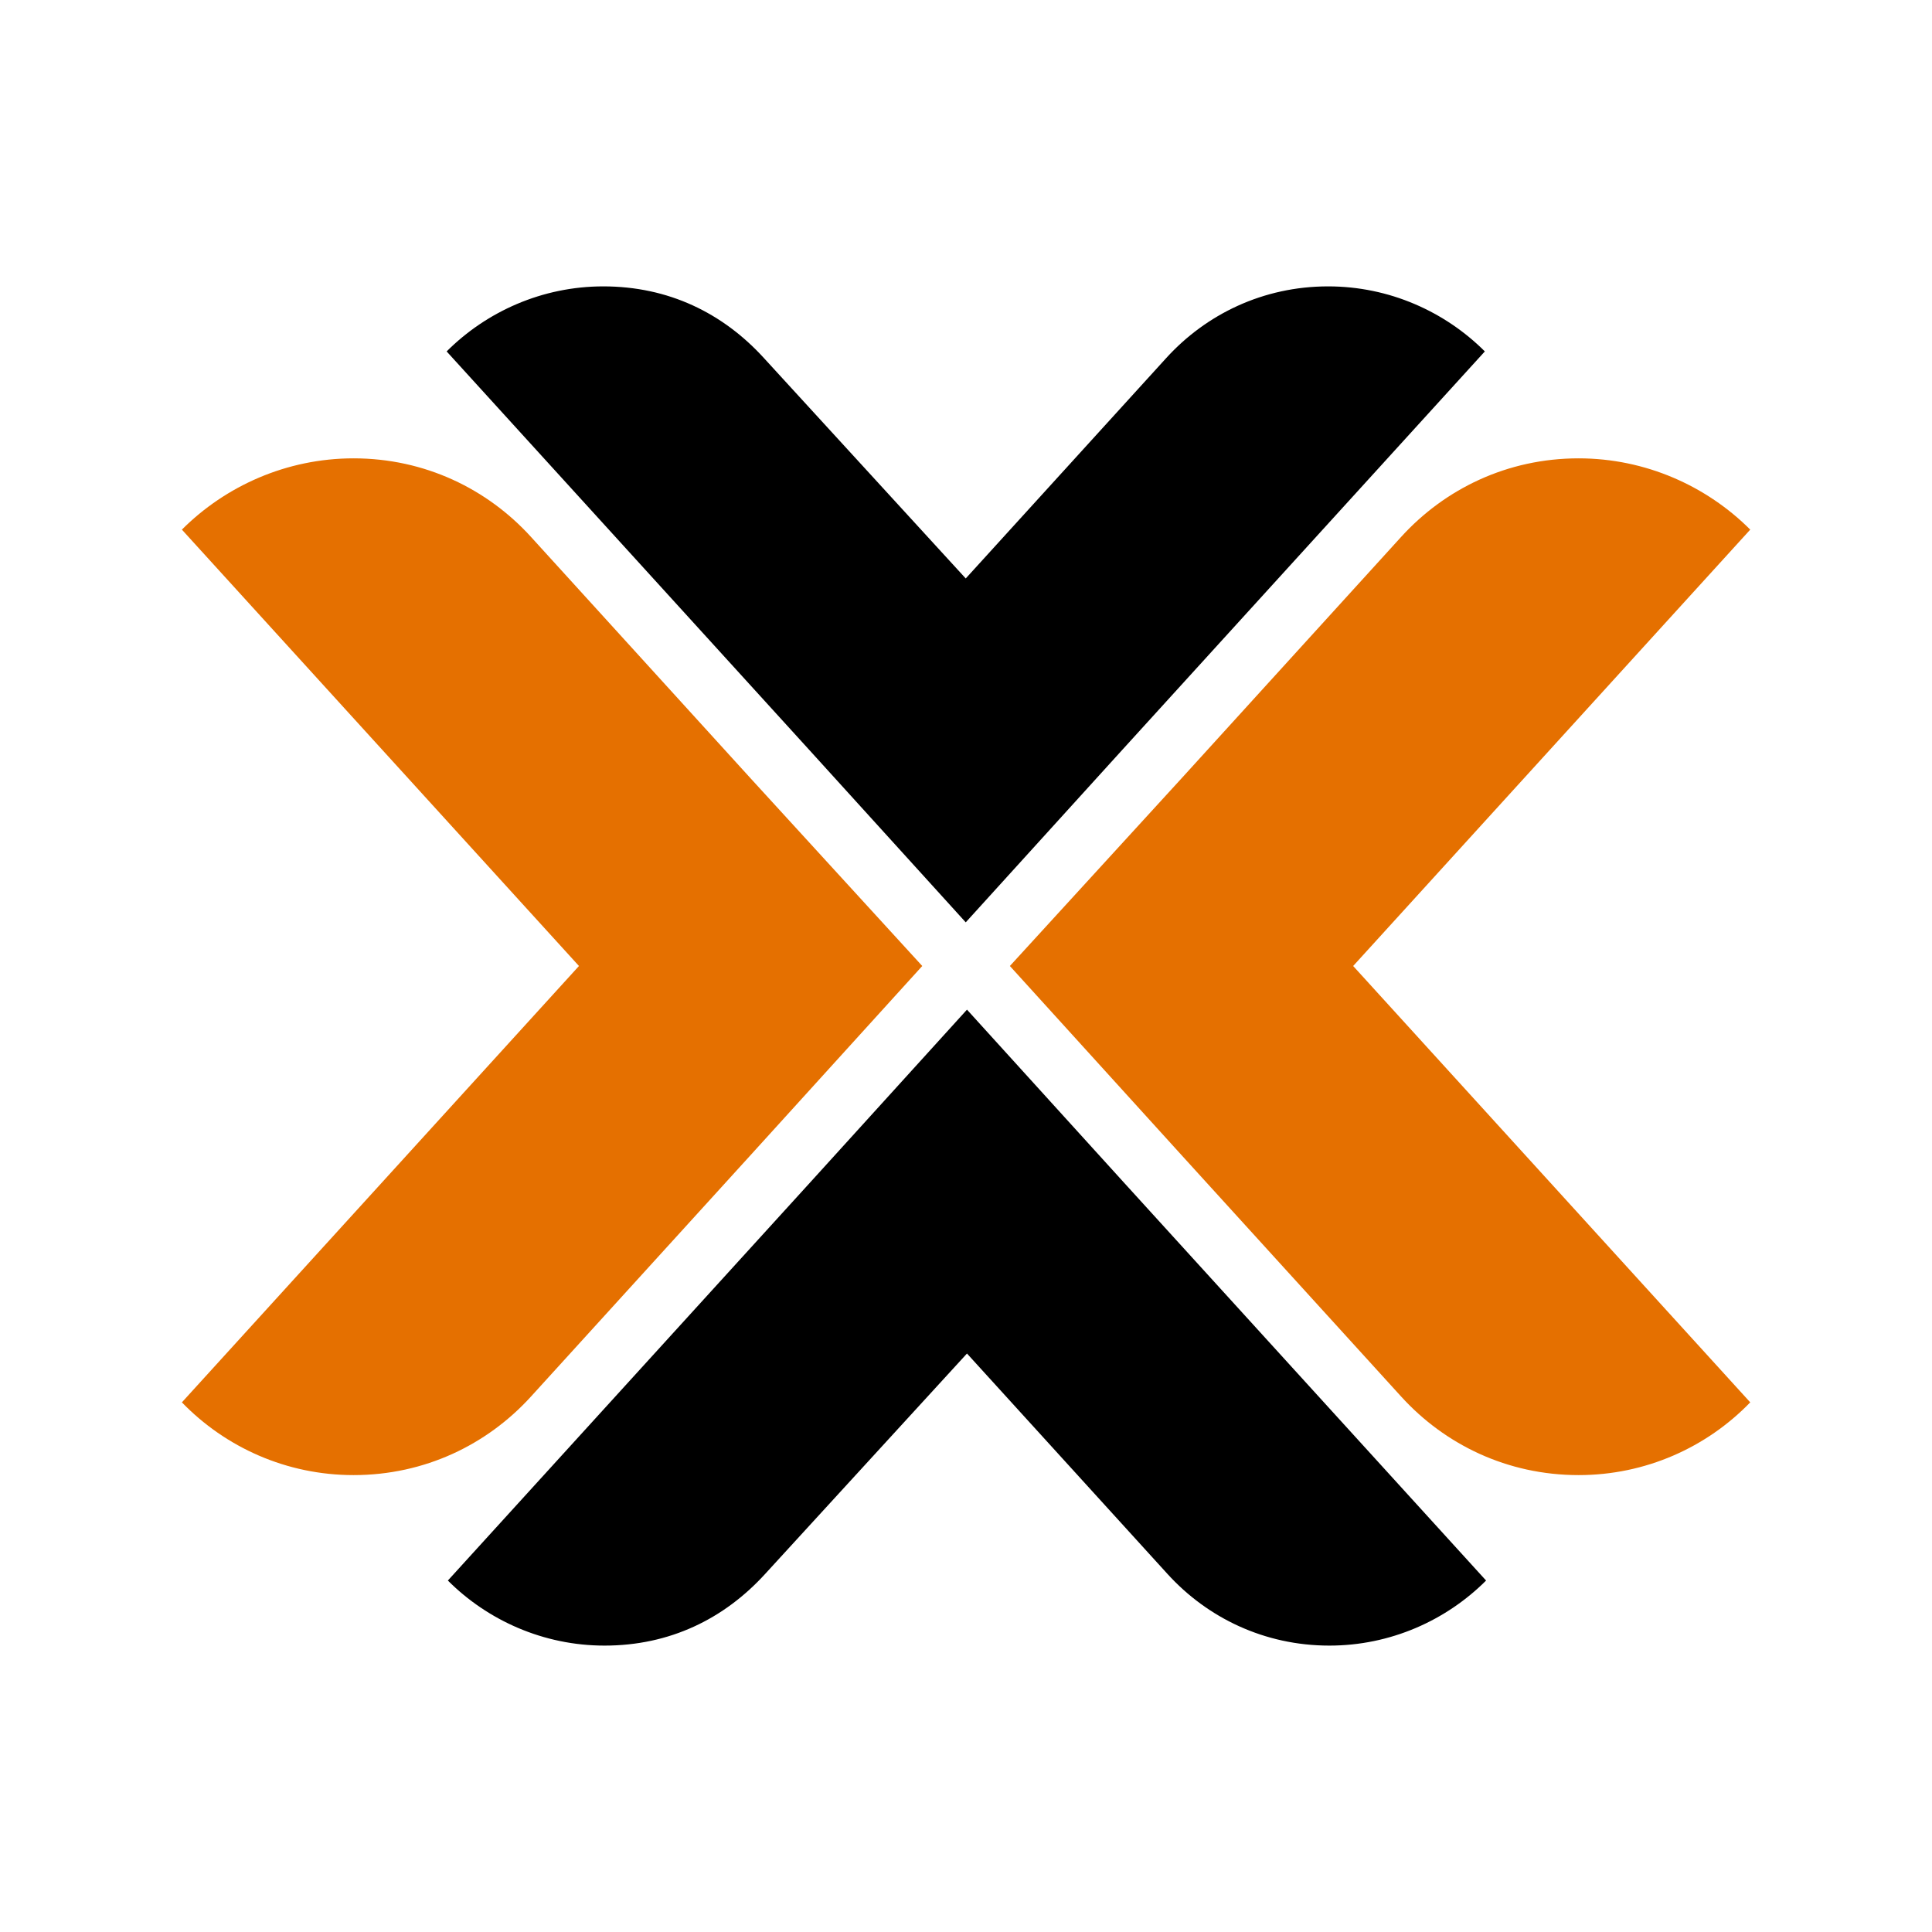 <?xml version="1.0" encoding="UTF-8" standalone="no" ?>
<!DOCTYPE svg PUBLIC "-//W3C//DTD SVG 1.1//EN" "http://www.w3.org/Graphics/SVG/1.1/DTD/svg11.dtd">
<svg xmlns="http://www.w3.org/2000/svg" xmlns:xlink="http://www.w3.org/1999/xlink" version="1.1" width="1080" height="1080" viewBox="0 0 1080 1080" xml:space="preserve">
<desc>Created with Fabric.js 5.2.4</desc>
<defs>
</defs>
<rect x="0" y="0" width="100%" height="100%" fill="transparent"></rect>
<g transform="matrix(1 0 0 1 540 540)" id="248d4f87-1538-4d59-ab63-f00161f5338e"  >
<rect style="stroke: none; stroke-width: 1; stroke-dasharray: none; stroke-linecap: butt; stroke-dashoffset: 0; stroke-linejoin: miter; stroke-miterlimit: 4; fill: rgb(255,255,255); fill-rule: nonzero; opacity: 1; visibility: hidden;" vector-effect="non-scaling-stroke"  x="-540" y="-540" rx="0" ry="0" width="1080" height="1080" />
</g>
<g transform="matrix(1 0 0 1 540 540)" id="1d358e8b-d478-4e03-ac54-80a4435949b4"  >
</g>
<g transform="matrix(11.76 0 0 11.76 771.42 540.41)" id="path1290"  >
<path style="stroke: none; stroke-width: 0.543; stroke-dasharray: none; stroke-linecap: butt; stroke-dashoffset: 0; stroke-linejoin: miter; stroke-miterlimit: 4; fill: rgb(229,112,0); fill-rule: nonzero; opacity: 1;" vector-effect="non-scaling-stroke"  transform=" translate(172.11, -989.68)" d="M -173.385 989.645 L -154.51 1010.387 C -156.584 1012.531 -159.488 1013.845 -162.669 1013.845 C -166.057 1013.845 -169.029 1012.393 -171.104 1010.111 L -181.544 998.634 L -189.703 989.645 L -181.544 980.726 L -171.104 969.248 C -169.029 966.967 -166.057 965.514 -162.669 965.514 C -159.488 965.514 -156.584 966.828 -154.51 968.902 z" stroke-linecap="round" />
</g>
<g transform="matrix(11.76 0 0 11.76 308.58 540.41)" id="path1292"  >
<path style="stroke: none; stroke-width: 0.543; stroke-dasharray: none; stroke-linecap: butt; stroke-dashoffset: 0; stroke-linejoin: miter; stroke-miterlimit: 4; fill: rgb(229,112,0); fill-rule: nonzero; opacity: 1;" vector-effect="non-scaling-stroke"  transform=" translate(211.48, -989.68)" d="M -210.199 989.645 L -229.074 1010.387 C -226.999 1012.53 -224.096 1013.845 -220.914 1013.845 C -217.527 1013.845 -214.554 1012.393 -212.48 1010.111 L -202.04 998.634 L -193.881 989.645 L -202.04 980.725 L -212.48 969.248 C -214.554 966.967 -217.527 965.514 -220.914 965.514 C -224.096 965.514 -226.999 966.828 -229.074 968.902 z" stroke-linecap="round" />
</g>
<g transform="matrix(11.76 0 0 11.76 540.56 742.15)" id="path1294"  >
<path style="stroke: none; stroke-width: 0.496; stroke-dasharray: none; stroke-linecap: butt; stroke-dashoffset: 0; stroke-linejoin: miter; stroke-miterlimit: 4; fill: rgb(0,0,0); fill-rule: nonzero; opacity: 1;" vector-effect="non-scaling-stroke"  transform=" translate(191.8, -1006.84)" d="M -184.354 999.93 L -191.801 991.725 L -199.248 999.93 L -216.477 1018.862 C -214.584 1020.756 -211.932 1021.955 -209.03 1021.955 C -205.938 1021.955 -203.35 1020.692 -201.394 1018.547 L -191.801 1008.071 L -182.272 1018.547 C -180.379 1020.629 -177.666 1021.955 -174.574 1021.955 C -171.67 1021.955 -169.019 1020.756 -167.126 1018.862 z" stroke-linecap="round" />
</g>
<g transform="matrix(11.76 0 0 11.76 539.88 337.85)" id="path1296"  >
<path style="stroke: none; stroke-width: 0.496; stroke-dasharray: none; stroke-linecap: butt; stroke-dashoffset: 0; stroke-linejoin: miter; stroke-miterlimit: 4; fill: rgb(0,0,0); fill-rule: nonzero; opacity: 1;" vector-effect="non-scaling-stroke"  transform=" translate(191.8, -972.45)" d="M -184.355 979.359 L -191.802 987.564 L -199.249 979.359 L -216.477 960.426 C -214.584 958.533 -211.933 957.334 -209.031 957.334 C -205.938 957.334 -203.35 958.597 -201.395 960.742 L -191.802 971.218 L -182.273 960.742 C -180.379 958.66 -177.666 957.334 -174.574 957.334 C -171.671 957.334 -169.02 958.533 -167.127 960.426 z" stroke-linecap="round" />
</g>
</svg>